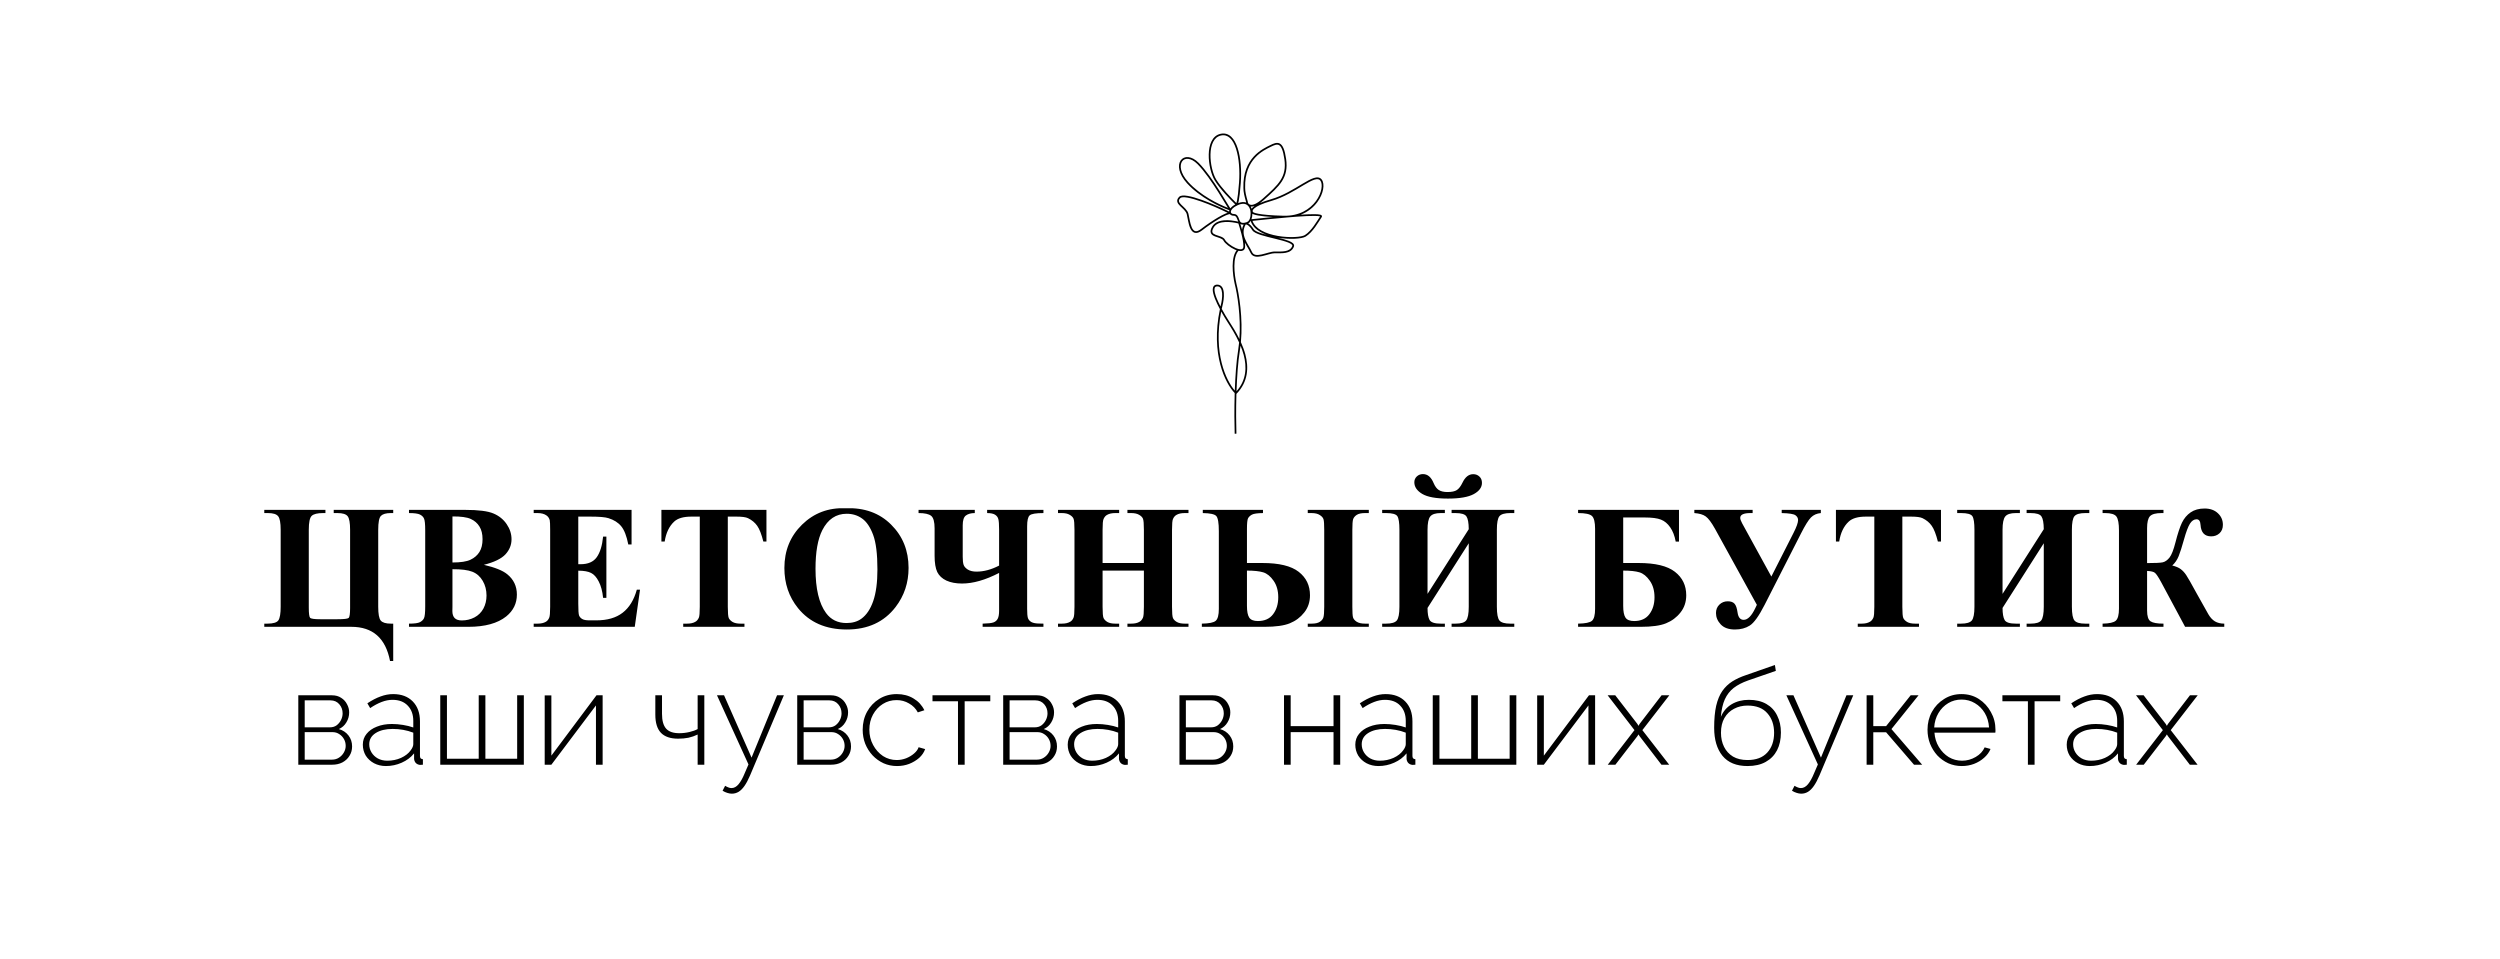 <?xml version="1.0" encoding="UTF-8"?> <svg xmlns="http://www.w3.org/2000/svg" width="206" height="79" viewBox="0 0 206 79" fill="none"><path d="M100.573 11.026C100.921 10.949 101.214 11.047 101.45 11.268C101.682 11.485 101.858 11.819 101.986 12.215C102.241 13.008 102.313 14.078 102.241 15.054C102.183 15.83 102.124 16.288 102.073 16.551C102.058 16.627 102.042 16.687 102.028 16.735C102.296 16.633 102.511 16.628 102.682 16.688C102.679 16.671 102.677 16.655 102.676 16.64C102.534 16.142 102.456 15.824 102.456 15.479H102.457C102.421 14.241 102.822 13.433 103.31 12.898C103.796 12.366 104.365 12.11 104.651 11.967C104.794 11.895 104.936 11.828 105.069 11.796C105.204 11.763 105.34 11.763 105.464 11.833C105.587 11.902 105.687 12.034 105.77 12.235C105.853 12.437 105.922 12.719 105.976 13.099C106.086 13.868 105.957 14.424 105.633 14.934C105.312 15.438 104.8 15.894 104.156 16.467C104.036 16.573 103.923 16.661 103.82 16.734C104.052 16.632 104.352 16.526 104.735 16.416C105.73 16.132 106.619 15.563 107.332 15.139C107.685 14.928 108 14.752 108.259 14.669C108.389 14.627 108.512 14.607 108.623 14.623C108.735 14.639 108.832 14.693 108.907 14.788C109.051 14.973 109.084 15.273 109.024 15.6C108.963 15.93 108.806 16.304 108.548 16.653C108.239 17.073 107.784 17.457 107.178 17.69C107.639 17.661 108.043 17.643 108.34 17.648C108.524 17.651 108.673 17.662 108.77 17.685C108.816 17.695 108.865 17.712 108.896 17.742C108.914 17.759 108.929 17.784 108.931 17.814C108.933 17.845 108.923 17.87 108.91 17.89C108.77 18.1 108.586 18.413 108.37 18.71C108.153 19.008 107.894 19.304 107.595 19.491C107.512 19.543 107.384 19.584 107.232 19.613C107.078 19.643 106.891 19.664 106.683 19.674C106.285 19.692 105.807 19.669 105.329 19.591C105.66 19.674 105.972 19.758 106.204 19.852C106.341 19.907 106.458 19.969 106.535 20.04C106.573 20.076 106.605 20.118 106.622 20.166C106.638 20.215 106.638 20.267 106.619 20.318C106.499 20.638 106.237 20.774 105.945 20.83C105.658 20.886 105.323 20.867 105.042 20.867C104.91 20.867 104.743 20.905 104.556 20.956C104.373 21.006 104.171 21.067 103.98 21.108C103.789 21.149 103.597 21.172 103.432 21.139C103.262 21.104 103.119 21.01 103.037 20.825C102.967 20.668 102.866 20.502 102.76 20.32C102.699 20.216 102.637 20.108 102.58 19.996C102.591 20.099 102.6 20.199 102.6 20.293C102.6 20.402 102.575 20.492 102.523 20.56C102.47 20.628 102.395 20.665 102.312 20.679C102.233 20.692 102.144 20.685 102.05 20.665C101.936 20.794 101.852 20.967 101.798 21.173C101.74 21.397 101.715 21.654 101.713 21.918C101.709 22.446 101.797 22.997 101.88 23.365H101.879C102.096 24.21 102.434 26.241 102.25 28.195C102.393 28.514 102.523 28.85 102.616 29.197C102.905 30.281 102.854 31.468 101.88 32.459C101.842 33.777 101.857 35.012 101.881 35.735L101.81 35.738L101.738 35.74C101.713 35.009 101.699 33.759 101.738 32.428C101.738 32.414 101.738 32.401 101.739 32.388C100.97 31.597 99.742 29.186 100.521 25.473C100.359 25.17 100.214 24.871 100.109 24.602C99.992 24.3 99.919 24.024 99.931 23.82C99.937 23.717 99.966 23.623 100.03 23.555C100.095 23.485 100.189 23.453 100.301 23.453C100.484 23.453 100.617 23.535 100.705 23.666C100.789 23.792 100.828 23.962 100.843 24.139C100.873 24.494 100.803 24.916 100.73 25.195C100.71 25.282 100.691 25.368 100.672 25.453C100.867 25.813 101.085 26.178 101.295 26.503C101.53 26.865 101.846 27.363 102.127 27.936C102.261 26.08 101.946 24.198 101.741 23.398L101.74 23.396C101.655 23.022 101.566 22.46 101.57 21.917C101.572 21.646 101.597 21.376 101.66 21.137C101.711 20.943 101.788 20.766 101.899 20.623C101.851 20.606 101.802 20.587 101.753 20.565C101.554 20.477 101.349 20.35 101.18 20.218C101.014 20.087 100.872 19.945 100.811 19.822C100.77 19.74 100.676 19.681 100.542 19.628C100.476 19.602 100.404 19.578 100.331 19.555C100.258 19.531 100.183 19.507 100.113 19.48C99.976 19.425 99.838 19.349 99.779 19.213C99.718 19.073 99.75 18.898 99.879 18.676C100.099 18.299 100.527 18.17 100.953 18.148C101.273 18.132 101.605 18.175 101.874 18.229L102.033 18.264C102 18.197 101.972 18.126 101.949 18.062C101.917 17.977 101.887 17.905 101.844 17.855C101.805 17.808 101.752 17.777 101.667 17.777C101.546 17.777 101.44 17.742 101.369 17.673C101.358 17.662 101.349 17.65 101.34 17.639C101.265 17.648 101.156 17.681 101.016 17.741C100.854 17.811 100.659 17.913 100.445 18.038C100.017 18.288 99.516 18.627 99.051 18.984C98.811 19.169 98.606 19.231 98.433 19.179C98.262 19.127 98.15 18.971 98.071 18.795C97.991 18.617 97.939 18.399 97.897 18.194C97.855 17.985 97.824 17.794 97.789 17.652C97.757 17.526 97.676 17.41 97.573 17.298C97.521 17.242 97.466 17.188 97.409 17.135C97.353 17.082 97.294 17.028 97.242 16.976C97.138 16.872 97.041 16.759 97.01 16.631C96.977 16.493 97.023 16.356 97.161 16.219C97.229 16.15 97.334 16.121 97.451 16.112C97.569 16.104 97.713 16.116 97.873 16.144C98.192 16.198 98.591 16.316 99.011 16.464C99.795 16.74 100.668 17.129 101.279 17.434C101.279 17.422 101.279 17.41 101.281 17.398C101.285 17.373 101.29 17.348 101.299 17.322C100.545 17.06 98.881 16.285 97.805 15.097C97.115 14.334 97.015 13.612 97.287 13.22C97.424 13.021 97.65 12.921 97.915 12.946C98.178 12.972 98.476 13.122 98.771 13.417C99.352 13.998 100.003 14.956 100.514 15.764C100.77 16.168 100.993 16.538 101.156 16.805C101.237 16.938 101.303 17.046 101.351 17.12C101.363 17.139 101.375 17.156 101.384 17.17C101.468 17.058 101.601 16.946 101.787 16.846C101.383 16.442 100.543 15.595 100.096 14.87C99.8 14.389 99.582 13.512 99.6 12.721C99.609 12.324 99.678 11.941 99.831 11.638C99.984 11.332 100.224 11.104 100.573 11.026ZM102.168 28.852C102.011 29.823 101.929 31.054 101.889 32.239C102.708 31.321 102.747 30.244 102.477 29.234C102.409 28.978 102.319 28.727 102.219 28.484C102.204 28.608 102.188 28.731 102.168 28.852ZM100.627 25.671C99.958 29.095 101.024 31.348 101.748 32.184C101.788 31.012 101.87 29.795 102.027 28.829C102.059 28.628 102.083 28.424 102.103 28.22C101.804 27.566 101.44 26.991 101.175 26.581C100.993 26.299 100.803 25.986 100.627 25.671ZM100.301 23.597C100.217 23.597 100.166 23.62 100.134 23.653C100.102 23.688 100.08 23.745 100.075 23.829C100.065 24 100.127 24.251 100.243 24.55C100.328 24.769 100.442 25.007 100.569 25.253C100.576 25.222 100.583 25.191 100.59 25.16L100.591 25.159C100.662 24.888 100.728 24.483 100.701 24.15C100.687 23.984 100.649 23.842 100.584 23.745C100.523 23.652 100.434 23.597 100.301 23.597ZM102.648 18.492C102.396 18.922 102.445 19.318 102.596 19.69C102.674 19.883 102.779 20.068 102.884 20.247C102.988 20.425 103.095 20.6 103.168 20.767C103.23 20.904 103.33 20.972 103.46 20.998C103.596 21.025 103.764 21.008 103.95 20.968C104.136 20.928 104.329 20.869 104.518 20.817C104.704 20.767 104.888 20.724 105.042 20.724C105.336 20.724 105.648 20.741 105.917 20.689C106.182 20.638 106.388 20.523 106.484 20.268C106.492 20.247 106.492 20.229 106.486 20.212C106.479 20.193 106.464 20.171 106.437 20.145C106.38 20.093 106.283 20.038 106.149 19.984C105.883 19.877 105.502 19.779 105.097 19.68C104.695 19.581 104.269 19.482 103.922 19.371C103.749 19.316 103.593 19.256 103.467 19.191C103.344 19.128 103.24 19.055 103.185 18.966C102.934 18.564 102.74 18.493 102.648 18.492ZM100.96 18.292C100.551 18.313 100.186 18.435 100.003 18.748C99.882 18.957 99.877 19.079 99.911 19.155C99.945 19.235 100.033 19.293 100.166 19.346C100.23 19.372 100.301 19.394 100.375 19.418C100.447 19.441 100.523 19.466 100.594 19.494C100.733 19.549 100.873 19.624 100.94 19.758C100.986 19.851 101.106 19.977 101.269 20.105C101.43 20.23 101.625 20.351 101.812 20.434C102.002 20.517 102.171 20.557 102.288 20.537C102.343 20.528 102.382 20.506 102.409 20.472C102.436 20.437 102.456 20.381 102.456 20.293C102.456 19.986 102.381 19.61 102.29 19.257C102.204 18.925 102.105 18.62 102.043 18.413C101.76 18.345 101.349 18.272 100.96 18.292ZM108.338 17.791C107.975 17.785 107.445 17.811 106.842 17.855C106.666 17.868 106.484 17.884 106.298 17.899C106.245 17.905 106.192 17.909 106.137 17.912C105.129 17.998 104.031 18.113 103.204 18.199C103.321 18.53 103.585 18.793 103.939 18.994C104.322 19.212 104.802 19.356 105.291 19.44C105.778 19.525 106.271 19.549 106.676 19.53C106.879 19.521 107.059 19.501 107.205 19.473C107.352 19.444 107.459 19.408 107.519 19.37C107.795 19.198 108.04 18.919 108.253 18.625C108.46 18.341 108.63 18.054 108.774 17.836C108.764 17.832 108.752 17.828 108.737 17.824C108.656 17.805 108.521 17.794 108.338 17.791ZM103.023 18.24C103.007 18.288 102.971 18.328 102.932 18.357C102.909 18.375 102.882 18.392 102.853 18.408C102.987 18.48 103.142 18.626 103.307 18.89C103.341 18.945 103.416 19.003 103.533 19.064C103.648 19.123 103.796 19.18 103.966 19.234C104.095 19.276 104.236 19.314 104.382 19.352C104.2 19.286 104.026 19.209 103.868 19.119C103.479 18.898 103.176 18.597 103.052 18.198C103.042 18.213 103.034 18.228 103.023 18.24ZM97.461 16.256C97.357 16.263 97.294 16.288 97.262 16.32C97.149 16.434 97.132 16.522 97.15 16.598C97.171 16.683 97.24 16.771 97.343 16.874C97.394 16.925 97.45 16.976 97.507 17.03C97.564 17.084 97.623 17.142 97.678 17.201C97.788 17.32 97.888 17.456 97.928 17.617C97.965 17.762 97.997 17.967 98.038 18.166C98.079 18.369 98.129 18.574 98.202 18.736C98.275 18.901 98.366 19.008 98.475 19.041C98.582 19.073 98.737 19.045 98.963 18.871C99.432 18.51 99.939 18.167 100.373 17.914C100.589 17.788 100.79 17.683 100.959 17.609C101.029 17.579 101.096 17.554 101.157 17.534C100.554 17.237 99.718 16.865 98.964 16.6C98.546 16.452 98.156 16.338 97.848 16.285C97.694 16.259 97.564 16.248 97.461 16.256ZM102.342 18.915C102.363 18.782 102.406 18.645 102.477 18.505C102.418 18.507 102.357 18.506 102.298 18.494C102.264 18.487 102.234 18.474 102.207 18.46C102.245 18.587 102.293 18.744 102.342 18.915ZM102.756 16.884C102.604 16.777 102.363 16.737 101.983 16.909C101.595 17.085 101.444 17.286 101.422 17.42C101.412 17.484 101.431 17.534 101.467 17.569C101.506 17.606 101.572 17.634 101.667 17.634C101.795 17.634 101.887 17.684 101.953 17.761C102.015 17.833 102.052 17.928 102.083 18.013C102.116 18.102 102.143 18.18 102.182 18.243C102.219 18.302 102.262 18.341 102.327 18.354C102.454 18.379 102.596 18.358 102.709 18.315C102.766 18.294 102.812 18.269 102.844 18.244C102.879 18.217 102.888 18.198 102.889 18.194L102.893 18.173L102.909 18.157C102.934 18.131 102.96 18.088 102.983 18.028C103.005 17.969 103.024 17.897 103.036 17.82C103.06 17.666 103.059 17.494 103.033 17.36C102.998 17.189 102.914 16.994 102.756 16.884ZM103.195 17.614C103.194 17.691 103.189 17.768 103.177 17.842C103.165 17.92 103.146 17.996 103.122 18.064C103.628 18.01 104.245 17.945 104.883 17.883C104.317 17.849 103.924 17.805 103.659 17.756C103.467 17.72 103.337 17.681 103.253 17.645C103.232 17.635 103.212 17.625 103.195 17.614ZM108.602 14.766C108.522 14.754 108.423 14.768 108.303 14.806C108.062 14.883 107.761 15.051 107.405 15.263C106.699 15.683 105.792 16.263 104.775 16.554C103.973 16.783 103.561 16.995 103.365 17.161C103.267 17.244 103.229 17.31 103.217 17.355C103.207 17.398 103.219 17.426 103.234 17.444L103.25 17.465V17.477C103.259 17.485 103.278 17.498 103.312 17.514C103.38 17.544 103.498 17.579 103.685 17.614C104.059 17.684 104.701 17.75 105.763 17.778C107.067 17.813 107.943 17.233 108.433 16.568C108.679 16.235 108.826 15.881 108.882 15.574C108.939 15.264 108.901 15.015 108.793 14.877C108.742 14.811 108.679 14.777 108.602 14.766ZM103.37 16.977C103.251 17.017 103.148 17.028 103.06 17.02C103.092 17.078 103.117 17.138 103.136 17.197C103.169 17.15 103.214 17.101 103.272 17.052C103.301 17.027 103.333 17.002 103.37 16.977ZM97.902 13.089C97.684 13.068 97.51 13.15 97.405 13.302C97.192 13.61 97.237 14.254 97.912 15C98.894 16.086 100.388 16.823 101.186 17.127C101.144 17.059 101.091 16.975 101.033 16.879C100.87 16.611 100.648 16.244 100.393 15.841C99.881 15.032 99.238 14.087 98.669 13.519C98.39 13.239 98.122 13.11 97.902 13.089ZM105.393 11.959C105.311 11.913 105.217 11.908 105.103 11.935C104.987 11.964 104.859 12.023 104.715 12.095C104.426 12.239 103.882 12.486 103.417 12.995C102.953 13.502 102.565 14.275 102.6 15.477V15.479C102.6 15.803 102.673 16.106 102.817 16.609L102.819 16.618V16.629C102.819 16.709 102.882 16.849 103.051 16.876C103.228 16.905 103.547 16.816 104.061 16.359C104.71 15.783 105.203 15.34 105.511 14.856C105.815 14.379 105.939 13.857 105.833 13.118C105.78 12.744 105.714 12.476 105.637 12.29C105.561 12.104 105.477 12.006 105.393 11.959ZM101.352 11.373C101.148 11.183 100.902 11.101 100.604 11.167C100.306 11.233 100.097 11.427 99.959 11.702C99.819 11.98 99.752 12.339 99.744 12.724C99.726 13.494 99.94 14.342 100.218 14.795C100.65 15.497 101.466 16.323 101.876 16.733C101.891 16.691 101.911 16.624 101.931 16.523C101.981 16.27 102.04 15.818 102.097 15.043C102.169 14.079 102.097 13.028 101.849 12.259C101.725 11.874 101.559 11.566 101.352 11.373Z" fill="black"></path><path d="M21.777 51.65V51.388H22.033C22.516 51.388 22.819 51.295 22.943 51.11C23.066 50.921 23.127 50.549 23.127 49.995V43.656C23.127 43.083 23.059 42.711 22.921 42.54C22.784 42.365 22.504 42.277 22.083 42.277H21.777V42.014H26.816V42.277H26.624C26.159 42.277 25.847 42.353 25.686 42.505C25.524 42.656 25.444 43.04 25.444 43.656V50.066C25.444 50.544 25.48 50.824 25.55 50.904C25.622 50.985 25.901 51.025 26.389 51.025H27.81C28.341 51.025 28.646 50.989 28.727 50.918C28.808 50.847 28.848 50.575 28.848 50.101V43.656C28.848 43.083 28.782 42.711 28.649 42.54C28.516 42.365 28.237 42.277 27.81 42.277H27.498V42.014H32.401V42.277H32.209C31.816 42.277 31.544 42.353 31.392 42.505C31.24 42.656 31.165 43.04 31.165 43.656V49.995C31.165 50.582 31.233 50.961 31.371 51.132C31.513 51.302 31.792 51.388 32.209 51.388H32.401V54.465H32.138C31.778 52.588 30.717 51.65 28.954 51.65H21.777ZM39.869 46.541C40.783 46.754 41.425 47.012 41.795 47.316C42.325 47.747 42.591 48.306 42.591 48.993C42.591 49.718 42.299 50.317 41.717 50.791C41.001 51.364 39.961 51.65 38.597 51.65H33.701V51.388C34.146 51.388 34.447 51.347 34.603 51.267C34.764 51.181 34.876 51.072 34.937 50.94C35.004 50.807 35.037 50.48 35.037 49.959V43.706C35.037 43.184 35.004 42.858 34.937 42.725C34.876 42.588 34.764 42.479 34.603 42.398C34.442 42.318 34.141 42.277 33.701 42.277V42.014H38.32C39.424 42.014 40.205 42.114 40.665 42.313C41.124 42.507 41.487 42.801 41.752 43.194C42.017 43.582 42.15 43.997 42.15 44.438C42.15 44.902 41.982 45.316 41.646 45.681C41.309 46.041 40.717 46.328 39.869 46.541ZM37.282 46.349C37.955 46.349 38.45 46.273 38.768 46.122C39.09 45.97 39.336 45.757 39.507 45.482C39.677 45.207 39.762 44.857 39.762 44.431C39.762 44.004 39.677 43.656 39.507 43.386C39.341 43.111 39.102 42.903 38.789 42.761C38.476 42.618 37.974 42.55 37.282 42.554V46.349ZM37.282 46.903V49.995L37.275 50.35C37.275 50.606 37.339 50.8 37.467 50.933C37.6 51.061 37.794 51.124 38.05 51.124C38.429 51.124 38.777 51.042 39.094 50.876C39.417 50.705 39.663 50.461 39.834 50.144C40.004 49.822 40.089 49.464 40.089 49.071C40.089 48.621 39.985 48.218 39.777 47.863C39.568 47.503 39.282 47.252 38.917 47.109C38.552 46.967 38.007 46.899 37.282 46.903ZM47.65 42.569V46.491H47.842C48.453 46.491 48.896 46.299 49.17 45.916C49.445 45.532 49.621 44.966 49.696 44.217H49.966V49.263H49.696C49.64 48.713 49.519 48.263 49.334 47.913C49.154 47.562 48.943 47.327 48.702 47.209C48.46 47.086 48.109 47.024 47.65 47.024V49.739C47.65 50.269 47.671 50.594 47.714 50.712C47.761 50.831 47.846 50.928 47.97 51.004C48.093 51.08 48.292 51.117 48.566 51.117H49.142C50.042 51.117 50.762 50.909 51.302 50.492C51.847 50.075 52.238 49.44 52.475 48.588H52.738L52.304 51.65H43.976V51.388H44.296C44.575 51.388 44.8 51.338 44.971 51.238C45.094 51.172 45.189 51.058 45.255 50.897C45.307 50.783 45.333 50.485 45.333 50.002V43.663C45.333 43.227 45.321 42.959 45.298 42.86C45.25 42.694 45.163 42.566 45.035 42.476C44.855 42.344 44.608 42.277 44.296 42.277H43.976V42.014H52.041V44.864H51.771C51.634 44.167 51.44 43.668 51.189 43.364C50.942 43.061 50.592 42.839 50.137 42.697C49.872 42.611 49.374 42.569 48.645 42.569H47.65ZM63.155 42.014V44.622H62.899C62.748 44.021 62.579 43.59 62.395 43.329C62.21 43.064 61.956 42.853 61.634 42.697C61.454 42.611 61.139 42.569 60.689 42.569H59.971V50.002C59.971 50.494 59.998 50.802 60.05 50.926C60.106 51.049 60.213 51.158 60.369 51.252C60.531 51.343 60.748 51.388 61.023 51.388H61.343V51.65H56.297V51.388H56.617C56.897 51.388 57.122 51.338 57.292 51.238C57.416 51.172 57.513 51.058 57.584 50.897C57.636 50.783 57.662 50.485 57.662 50.002V42.569H56.965C56.316 42.569 55.845 42.706 55.551 42.981C55.139 43.364 54.879 43.912 54.77 44.622H54.5V42.014H63.155ZM69.685 41.879C71.22 41.822 72.466 42.27 73.423 43.222C74.385 44.175 74.866 45.366 74.866 46.797C74.866 48.019 74.508 49.094 73.793 50.023C72.845 51.255 71.507 51.871 69.778 51.871C68.044 51.871 66.703 51.283 65.755 50.108C65.007 49.18 64.633 48.078 64.633 46.804C64.633 45.373 65.118 44.182 66.089 43.23C67.065 42.273 68.264 41.822 69.685 41.879ZM69.77 42.334C68.889 42.334 68.219 42.784 67.759 43.684C67.385 44.423 67.198 45.484 67.198 46.868C67.198 48.512 67.487 49.727 68.065 50.513C68.468 51.063 69.031 51.338 69.756 51.338C70.244 51.338 70.652 51.219 70.978 50.982C71.395 50.679 71.72 50.196 71.952 49.533C72.184 48.865 72.3 47.995 72.3 46.925C72.3 45.65 72.182 44.698 71.945 44.068C71.708 43.433 71.405 42.986 71.035 42.725C70.671 42.464 70.249 42.334 69.77 42.334ZM81.339 42.014H85.979V42.277C85.359 42.277 84.98 42.341 84.842 42.469C84.705 42.592 84.636 42.893 84.636 43.372V50.172C84.636 50.532 84.657 50.783 84.7 50.926C84.747 51.063 84.844 51.174 84.991 51.26C85.143 51.34 85.366 51.38 85.659 51.38C85.712 51.38 85.818 51.383 85.979 51.388V51.65H80.969V51.388C81.405 51.378 81.701 51.345 81.858 51.288C82.019 51.231 82.137 51.129 82.213 50.982C82.289 50.836 82.326 50.615 82.326 50.322V47.209C81.199 47.792 80.18 48.083 79.271 48.083C78.769 48.083 78.34 48.002 77.985 47.841C77.634 47.676 77.383 47.441 77.231 47.138C77.085 46.83 77.011 46.382 77.011 45.795V43.542C77.011 43.002 76.916 42.656 76.727 42.505C76.537 42.353 76.192 42.277 75.689 42.277V42.014H80.323V42.277C80.01 42.277 79.766 42.344 79.591 42.476C79.415 42.604 79.328 42.874 79.328 43.286V45.873C79.328 46.167 79.351 46.387 79.399 46.534C79.446 46.681 79.562 46.813 79.747 46.932C79.932 47.045 80.171 47.102 80.465 47.102C81.062 47.102 81.682 46.937 82.326 46.605V43.642C82.326 43.215 82.305 42.926 82.263 42.775C82.225 42.623 82.135 42.502 81.993 42.412C81.85 42.322 81.632 42.277 81.339 42.277V42.014ZM90.853 47.017V50.002C90.853 50.494 90.879 50.802 90.932 50.926C90.989 51.049 91.095 51.158 91.251 51.252C91.412 51.343 91.628 51.388 91.898 51.388H92.218V51.65H87.18V51.388H87.499C87.779 51.388 88.004 51.338 88.174 51.238C88.298 51.172 88.392 51.058 88.459 50.897C88.511 50.783 88.537 50.485 88.537 50.002V43.663C88.537 43.17 88.511 42.862 88.459 42.739C88.406 42.616 88.3 42.509 88.139 42.419C87.983 42.325 87.769 42.277 87.499 42.277H87.18V42.014H92.218V42.277H91.898C91.619 42.277 91.394 42.327 91.223 42.426C91.1 42.493 91.003 42.606 90.932 42.768C90.879 42.881 90.853 43.18 90.853 43.663V46.392H94.257V43.663C94.257 43.17 94.231 42.862 94.179 42.739C94.127 42.616 94.02 42.509 93.859 42.419C93.698 42.325 93.483 42.277 93.213 42.277H92.9V42.014H97.931V42.277H97.619C97.334 42.277 97.109 42.327 96.944 42.426C96.82 42.493 96.723 42.606 96.652 42.768C96.6 42.881 96.574 43.18 96.574 43.663V50.002C96.574 50.494 96.6 50.802 96.652 50.926C96.704 51.049 96.811 51.158 96.972 51.252C97.133 51.343 97.349 51.388 97.619 51.388H97.931V51.65H92.9V51.388H93.213C93.497 51.388 93.722 51.338 93.888 51.238C94.011 51.172 94.108 51.058 94.179 50.897C94.231 50.783 94.257 50.485 94.257 50.002V47.017H90.853ZM102.749 46.392H104.021C105.395 46.392 106.392 46.633 107.012 47.117C107.633 47.6 107.943 48.244 107.943 49.05C107.943 49.599 107.785 50.073 107.467 50.471C107.155 50.869 106.759 51.165 106.281 51.359C105.807 51.553 105.113 51.65 104.198 51.65H99.032V51.388C99.629 51.378 100.01 51.3 100.176 51.153C100.347 51.001 100.432 50.675 100.432 50.172V43.77C100.432 43.087 100.361 42.67 100.219 42.519C100.082 42.367 99.712 42.287 99.11 42.277V42.014H104.07V42.277C103.616 42.282 103.312 42.325 103.161 42.405C103.014 42.486 102.907 42.585 102.841 42.704C102.78 42.822 102.749 43.116 102.749 43.585V46.392ZM102.749 47.017V49.924C102.749 50.383 102.813 50.708 102.941 50.897C103.069 51.082 103.305 51.174 103.651 51.174C104.205 51.174 104.622 50.987 104.902 50.613C105.186 50.239 105.328 49.772 105.328 49.213C105.328 48.673 105.2 48.22 104.945 47.856C104.689 47.486 104.402 47.254 104.085 47.159C103.772 47.065 103.327 47.017 102.749 47.017ZM112.79 51.388V51.65H107.759V51.388H108.071C108.374 51.388 108.602 51.338 108.753 51.238C108.905 51.139 109.002 51.02 109.045 50.883C109.092 50.741 109.116 50.447 109.116 50.002V43.663C109.116 43.213 109.097 42.924 109.059 42.796C109.021 42.663 108.919 42.545 108.753 42.441C108.592 42.332 108.365 42.277 108.071 42.277H107.759V42.014H112.79V42.277H112.477C112.174 42.277 111.947 42.327 111.795 42.426C111.643 42.526 111.544 42.647 111.496 42.789C111.454 42.926 111.433 43.218 111.433 43.663V50.002C111.433 50.452 111.451 50.743 111.489 50.876C111.527 51.004 111.627 51.122 111.788 51.231C111.954 51.335 112.183 51.388 112.477 51.388H112.79ZM119.306 41.083C118.334 41.083 117.631 40.956 117.195 40.7C116.759 40.439 116.541 40.119 116.541 39.74C116.541 39.546 116.61 39.385 116.747 39.257C116.885 39.129 117.053 39.065 117.252 39.065C117.636 39.065 117.929 39.314 118.133 39.811C118.247 40.081 118.389 40.271 118.56 40.38C118.735 40.489 118.972 40.543 119.27 40.543C119.621 40.543 119.879 40.489 120.045 40.38C120.211 40.271 120.365 40.07 120.507 39.776C120.729 39.307 121.025 39.072 121.395 39.072C121.594 39.072 121.762 39.136 121.899 39.264C122.042 39.392 122.113 39.567 122.113 39.79C122.113 40.16 121.888 40.468 121.438 40.714C120.987 40.96 120.277 41.083 119.306 41.083ZM121.025 43.606C121.021 43.085 120.957 42.734 120.834 42.554C120.715 42.37 120.414 42.277 119.931 42.277H119.611V42.014H124.777V42.277H124.443C123.998 42.277 123.702 42.362 123.555 42.533C123.413 42.704 123.342 43.078 123.342 43.656V49.995C123.342 50.587 123.415 50.968 123.562 51.139C123.709 51.305 124.003 51.388 124.443 51.388H124.777V51.65H119.611V51.388H119.931C120.381 51.388 120.675 51.3 120.812 51.124C120.954 50.944 121.025 50.568 121.025 49.995V44.764L117.629 50.094C117.629 50.554 117.685 50.885 117.799 51.089C117.913 51.288 118.221 51.388 118.723 51.388H119.057V51.65H113.891V51.388H114.211C114.661 51.388 114.957 51.3 115.099 51.124C115.241 50.944 115.312 50.568 115.312 49.995V43.656C115.312 43.078 115.255 42.704 115.141 42.533C115.028 42.362 114.717 42.277 114.211 42.277H113.891V42.014H119.057V42.277H118.723C118.287 42.277 117.996 42.372 117.849 42.562C117.702 42.746 117.629 43.111 117.629 43.656V48.936L121.025 43.606ZM130.035 42.014H138.349V44.629H138.079C137.989 44.146 137.838 43.753 137.624 43.45C137.411 43.142 137.158 42.931 136.864 42.817C136.57 42.699 136.12 42.64 135.514 42.64H133.752V46.392H135.024C136.397 46.392 137.395 46.633 138.015 47.117C138.636 47.6 138.946 48.244 138.946 49.05C138.946 49.599 138.787 50.073 138.47 50.471C138.157 50.869 137.762 51.165 137.283 51.359C136.81 51.553 136.116 51.65 135.201 51.65H130.035V51.388C130.632 51.378 131.013 51.3 131.179 51.153C131.35 51.001 131.435 50.675 131.435 50.172V43.578C131.435 43.033 131.35 42.68 131.179 42.519C131.009 42.358 130.627 42.277 130.035 42.277V42.014ZM133.752 47.017V49.924C133.752 50.383 133.815 50.708 133.943 50.897C134.071 51.082 134.308 51.174 134.654 51.174C135.208 51.174 135.625 50.987 135.905 50.613C136.189 50.239 136.331 49.772 136.331 49.213C136.331 48.673 136.203 48.22 135.947 47.856C135.692 47.486 135.405 47.254 135.087 47.159C134.775 47.065 134.329 47.017 133.752 47.017ZM146.812 42.014H150.038V42.277C149.707 42.306 149.434 42.426 149.221 42.64C149.013 42.853 148.74 43.291 148.404 43.954L145.405 49.838C144.936 50.757 144.529 51.326 144.183 51.544C143.842 51.762 143.434 51.871 142.961 51.871C142.444 51.871 142.053 51.731 141.788 51.451C141.528 51.172 141.397 50.859 141.397 50.513C141.397 50.234 141.49 50.004 141.674 49.824C141.864 49.639 142.094 49.547 142.364 49.547C142.62 49.547 142.807 49.613 142.925 49.746C143.044 49.879 143.126 50.118 143.174 50.464C143.231 50.871 143.399 51.075 143.678 51.075C144.01 51.075 144.327 50.757 144.631 50.123L144.766 49.838L141.319 43.578C141.025 43.052 140.77 42.711 140.552 42.554C140.338 42.398 140.026 42.306 139.614 42.277V42.014H144.417V42.277H144.233C143.674 42.277 143.394 42.41 143.394 42.675C143.394 42.775 143.446 42.922 143.55 43.116L145.959 47.508L147.786 43.912C148.037 43.419 148.162 43.066 148.162 42.853C148.162 42.692 148.089 42.559 147.942 42.455C147.795 42.351 147.419 42.291 146.812 42.277V42.014ZM159.937 42.014V44.622H159.681C159.529 44.021 159.361 43.59 159.176 43.329C158.992 43.064 158.738 42.853 158.416 42.697C158.236 42.611 157.921 42.569 157.471 42.569H156.753V50.002C156.753 50.494 156.779 50.802 156.831 50.926C156.888 51.049 156.995 51.158 157.151 51.252C157.312 51.343 157.53 51.388 157.805 51.388H158.125V51.65H153.079V51.388H153.399C153.679 51.388 153.904 51.338 154.074 51.238C154.197 51.172 154.295 51.058 154.366 50.897C154.418 50.783 154.444 50.485 154.444 50.002V42.569H153.747C153.098 42.569 152.627 42.706 152.333 42.981C151.921 43.364 151.66 43.912 151.551 44.622H151.281V42.014H159.937ZM168.407 43.606C168.402 43.085 168.338 42.734 168.215 42.554C168.097 42.37 167.796 42.277 167.313 42.277H166.993V42.014H172.159V42.277H171.825C171.38 42.277 171.084 42.362 170.937 42.533C170.795 42.704 170.724 43.078 170.724 43.656V49.995C170.724 50.587 170.797 50.968 170.944 51.139C171.091 51.305 171.384 51.388 171.825 51.388H172.159V51.65H166.993V51.388H167.313C167.763 51.388 168.056 51.3 168.194 51.124C168.336 50.944 168.407 50.568 168.407 49.995V44.764L165.01 50.094C165.01 50.554 165.067 50.885 165.181 51.089C165.294 51.288 165.602 51.388 166.105 51.388H166.439V51.65H161.272V51.388H161.592C162.042 51.388 162.338 51.3 162.48 51.124C162.622 50.944 162.694 50.568 162.694 49.995V43.656C162.694 43.078 162.637 42.704 162.523 42.533C162.409 42.362 162.099 42.277 161.592 42.277H161.272V42.014H166.439V42.277H166.105C165.669 42.277 165.377 42.372 165.23 42.562C165.084 42.746 165.01 43.111 165.01 43.656V48.936L168.407 43.606ZM173.253 42.014H178.27V42.277H178.106C177.633 42.277 177.315 42.365 177.154 42.54C176.998 42.711 176.92 43.038 176.92 43.521V46.399C177.583 46.399 178.014 46.378 178.213 46.335C178.412 46.288 178.597 46.157 178.767 45.944C178.938 45.726 179.101 45.309 179.258 44.693C179.442 43.973 179.62 43.433 179.791 43.073C179.966 42.713 180.205 42.429 180.508 42.22C180.816 42.007 181.2 41.901 181.659 41.901C182.114 41.901 182.479 42.031 182.754 42.291C183.029 42.547 183.166 42.865 183.166 43.244C183.166 43.537 183.074 43.77 182.889 43.94C182.704 44.111 182.474 44.196 182.2 44.196C181.659 44.196 181.368 43.883 181.325 43.258C181.307 42.945 181.198 42.789 180.999 42.789C180.785 42.789 180.603 42.91 180.451 43.151C180.3 43.393 180.136 43.826 179.961 44.452C179.791 45.063 179.644 45.522 179.521 45.83C179.397 46.134 179.222 46.389 178.995 46.598C179.298 46.674 179.53 46.773 179.691 46.896C179.857 47.02 180.006 47.181 180.139 47.38C180.271 47.574 180.556 48.071 180.991 48.872L181.972 50.62C182.124 50.88 182.304 51.075 182.512 51.203C182.725 51.326 182.981 51.388 183.28 51.388V51.65H180.053L178.071 47.955C177.843 47.538 177.675 47.287 177.566 47.202C177.462 47.112 177.247 47.06 176.92 47.045V50.307C176.92 50.772 177.014 51.068 177.204 51.196C177.398 51.324 177.753 51.388 178.27 51.388V51.65H173.253V51.388C173.807 51.378 174.17 51.297 174.34 51.146C174.515 50.989 174.603 50.658 174.603 50.151V43.706C174.603 43.142 174.534 42.763 174.397 42.569C174.26 42.374 173.947 42.277 173.459 42.277H173.253V42.014Z" fill="black"></path><path d="M24.58 63.012V57.292H27.341C27.649 57.292 27.906 57.361 28.111 57.501C28.324 57.633 28.485 57.809 28.595 58.029C28.712 58.241 28.771 58.465 28.771 58.7C28.771 59 28.694 59.275 28.54 59.525C28.393 59.774 28.188 59.957 27.924 60.075C28.254 60.17 28.518 60.346 28.716 60.603C28.914 60.859 29.013 61.16 29.013 61.505C29.013 61.798 28.94 62.058 28.793 62.286C28.654 62.513 28.459 62.693 28.21 62.825C27.968 62.949 27.689 63.012 27.374 63.012H24.58ZM25.108 62.594H27.363C27.576 62.594 27.767 62.539 27.935 62.429C28.104 62.319 28.236 62.179 28.331 62.011C28.434 61.835 28.485 61.651 28.485 61.461C28.485 61.255 28.438 61.068 28.342 60.9C28.247 60.731 28.119 60.595 27.957 60.493C27.796 60.383 27.613 60.328 27.407 60.328H25.108V62.594ZM25.108 59.932H27.187C27.4 59.932 27.583 59.877 27.737 59.767C27.891 59.649 28.012 59.503 28.1 59.327C28.188 59.151 28.232 58.967 28.232 58.777C28.232 58.491 28.14 58.241 27.957 58.029C27.774 57.816 27.532 57.71 27.231 57.71H25.108V59.932ZM29.897 61.362C29.897 61.017 30 60.72 30.205 60.471C30.41 60.214 30.693 60.016 31.052 59.877C31.412 59.73 31.826 59.657 32.295 59.657C32.589 59.657 32.893 59.682 33.208 59.734C33.523 59.785 33.806 59.855 34.055 59.943V59.404C34.055 58.876 33.901 58.454 33.593 58.139C33.292 57.823 32.874 57.666 32.339 57.666C32.053 57.666 31.756 57.724 31.448 57.842C31.14 57.959 30.825 58.128 30.502 58.348L30.271 57.952C30.645 57.702 31.005 57.515 31.349 57.391C31.701 57.259 32.05 57.193 32.394 57.193C33.076 57.193 33.615 57.394 34.011 57.798C34.407 58.201 34.605 58.751 34.605 59.448V62.286C34.605 62.374 34.623 62.44 34.66 62.484C34.704 62.528 34.767 62.553 34.847 62.561V63.012C34.781 63.019 34.726 63.023 34.682 63.023C34.638 63.023 34.602 63.023 34.572 63.023C34.433 63.001 34.323 62.942 34.242 62.847C34.169 62.751 34.129 62.645 34.121 62.528V62.077C33.857 62.407 33.516 62.663 33.098 62.847C32.688 63.03 32.255 63.122 31.8 63.122C31.441 63.122 31.114 63.045 30.821 62.891C30.535 62.737 30.308 62.528 30.139 62.264C29.978 61.992 29.897 61.692 29.897 61.362ZM33.835 61.835C33.908 61.739 33.964 61.648 34 61.56C34.037 61.472 34.055 61.391 34.055 61.318V60.372C33.791 60.269 33.516 60.192 33.23 60.141C32.944 60.089 32.651 60.064 32.35 60.064C31.778 60.064 31.312 60.177 30.953 60.405C30.601 60.632 30.425 60.94 30.425 61.329C30.425 61.571 30.488 61.794 30.612 62C30.737 62.205 30.909 62.37 31.129 62.495C31.357 62.619 31.617 62.682 31.91 62.682C32.321 62.682 32.699 62.605 33.043 62.451C33.395 62.289 33.659 62.084 33.835 61.835ZM36.278 63.012V57.292H36.828V62.517H39.446V57.292H39.996V62.517H42.614V57.292H43.164V63.012H36.278ZM44.883 63.012V57.303H45.433V62.264L49.151 57.292H49.657V63.012H49.107V58.128L45.433 63.012H44.883ZM57.486 63.012V60.526C57.244 60.643 56.991 60.731 56.727 60.79C56.463 60.841 56.18 60.867 55.88 60.867C55.242 60.867 54.769 60.705 54.461 60.383C54.153 60.06 53.999 59.561 53.999 58.887V57.292H54.549V58.821C54.549 59.378 54.662 59.785 54.89 60.042C55.117 60.291 55.476 60.416 55.968 60.416C56.254 60.416 56.536 60.383 56.815 60.317C57.093 60.251 57.317 60.17 57.486 60.075V57.292H58.036V63.012H57.486ZM60.3 65.399C60.183 65.399 60.058 65.377 59.926 65.333C59.801 65.296 59.673 65.237 59.541 65.157L59.75 64.75C59.845 64.808 59.933 64.852 60.014 64.882C60.095 64.918 60.183 64.937 60.278 64.937C60.491 64.937 60.685 64.83 60.861 64.618C61.037 64.405 61.206 64.101 61.367 63.705L61.675 62.99L59.079 57.292H59.662L61.928 62.429L64.029 57.292H64.59L61.807 63.892C61.653 64.251 61.499 64.541 61.345 64.761C61.191 64.981 61.03 65.142 60.861 65.245C60.692 65.347 60.505 65.399 60.3 65.399ZM65.691 63.012V57.292H68.451C68.76 57.292 69.016 57.361 69.222 57.501C69.434 57.633 69.596 57.809 69.706 58.029C69.823 58.241 69.882 58.465 69.882 58.7C69.882 59 69.805 59.275 69.65 59.525C69.504 59.774 69.299 59.957 69.034 60.075C69.365 60.17 69.629 60.346 69.826 60.603C70.025 60.859 70.124 61.16 70.124 61.505C70.124 61.798 70.05 62.058 69.903 62.286C69.764 62.513 69.57 62.693 69.32 62.825C69.079 62.949 68.8 63.012 68.484 63.012H65.691ZM66.219 62.594H68.474C68.686 62.594 68.877 62.539 69.046 62.429C69.214 62.319 69.346 62.179 69.442 62.011C69.544 61.835 69.596 61.651 69.596 61.461C69.596 61.255 69.548 61.068 69.453 60.9C69.357 60.731 69.229 60.595 69.067 60.493C68.906 60.383 68.723 60.328 68.517 60.328H66.219V62.594ZM66.219 59.932H68.297C68.51 59.932 68.694 59.877 68.847 59.767C69.001 59.649 69.123 59.503 69.21 59.327C69.299 59.151 69.343 58.967 69.343 58.777C69.343 58.491 69.251 58.241 69.067 58.029C68.884 57.816 68.642 57.71 68.341 57.71H66.219V59.932ZM73.912 63.122C73.516 63.122 73.145 63.045 72.801 62.891C72.456 62.729 72.155 62.513 71.899 62.242C71.642 61.963 71.44 61.644 71.294 61.285C71.154 60.925 71.085 60.54 71.085 60.13C71.085 59.58 71.206 59.085 71.448 58.645C71.69 58.205 72.023 57.853 72.449 57.589C72.874 57.325 73.358 57.193 73.901 57.193C74.421 57.193 74.88 57.314 75.276 57.556C75.672 57.79 75.969 58.113 76.167 58.524L75.628 58.7C75.459 58.384 75.217 58.139 74.902 57.963C74.594 57.779 74.253 57.688 73.879 57.688C73.461 57.688 73.083 57.794 72.746 58.007C72.408 58.219 72.137 58.513 71.932 58.887C71.734 59.253 71.635 59.668 71.635 60.13C71.635 60.584 71.737 61.002 71.943 61.384C72.148 61.765 72.419 62.069 72.757 62.297C73.101 62.517 73.479 62.627 73.89 62.627C74.154 62.627 74.41 62.579 74.66 62.484C74.916 62.381 75.136 62.249 75.32 62.088C75.51 61.926 75.635 61.754 75.694 61.571L76.233 61.725C76.137 61.996 75.972 62.238 75.738 62.451C75.503 62.656 75.228 62.821 74.913 62.946C74.605 63.063 74.271 63.122 73.912 63.122ZM78.938 63.012V57.787H76.837V57.292H81.6V57.787H79.488V63.012H78.938ZM82.663 63.012V57.292H85.424C85.732 57.292 85.989 57.361 86.194 57.501C86.407 57.633 86.568 57.809 86.678 58.029C86.796 58.241 86.854 58.465 86.854 58.7C86.854 59 86.777 59.275 86.623 59.525C86.477 59.774 86.271 59.957 86.007 60.075C86.337 60.17 86.601 60.346 86.799 60.603C86.997 60.859 87.096 61.16 87.096 61.505C87.096 61.798 87.023 62.058 86.876 62.286C86.737 62.513 86.543 62.693 86.293 62.825C86.051 62.949 85.772 63.012 85.457 63.012H82.663ZM83.191 62.594H85.446C85.659 62.594 85.85 62.539 86.018 62.429C86.187 62.319 86.319 62.179 86.414 62.011C86.517 61.835 86.568 61.651 86.568 61.461C86.568 61.255 86.52 61.068 86.425 60.9C86.33 60.731 86.201 60.595 86.04 60.493C85.879 60.383 85.695 60.328 85.49 60.328H83.191V62.594ZM83.191 59.932H85.27C85.483 59.932 85.666 59.877 85.82 59.767C85.974 59.649 86.095 59.503 86.183 59.327C86.271 59.151 86.315 58.967 86.315 58.777C86.315 58.491 86.224 58.241 86.04 58.029C85.857 57.816 85.615 57.71 85.314 57.71H83.191V59.932ZM87.98 61.362C87.98 61.017 88.083 60.72 88.288 60.471C88.493 60.214 88.776 60.016 89.135 59.877C89.495 59.73 89.909 59.657 90.378 59.657C90.671 59.657 90.976 59.682 91.291 59.734C91.606 59.785 91.889 59.855 92.138 59.943V59.404C92.138 58.876 91.984 58.454 91.676 58.139C91.376 57.823 90.957 57.666 90.422 57.666C90.136 57.666 89.839 57.724 89.531 57.842C89.223 57.959 88.908 58.128 88.585 58.348L88.354 57.952C88.728 57.702 89.088 57.515 89.432 57.391C89.784 57.259 90.132 57.193 90.477 57.193C91.159 57.193 91.698 57.394 92.094 57.798C92.49 58.201 92.688 58.751 92.688 59.448V62.286C92.688 62.374 92.707 62.44 92.743 62.484C92.787 62.528 92.85 62.553 92.93 62.561V63.012C92.864 63.019 92.809 63.023 92.765 63.023C92.721 63.023 92.684 63.023 92.655 63.023C92.516 63.001 92.406 62.942 92.325 62.847C92.252 62.751 92.212 62.645 92.204 62.528V62.077C91.94 62.407 91.599 62.663 91.181 62.847C90.77 63.03 90.338 63.122 89.883 63.122C89.524 63.122 89.198 63.045 88.904 62.891C88.618 62.737 88.391 62.528 88.222 62.264C88.061 61.992 87.98 61.692 87.98 61.362ZM91.918 61.835C91.992 61.739 92.046 61.648 92.083 61.56C92.12 61.472 92.138 61.391 92.138 61.318V60.372C91.874 60.269 91.599 60.192 91.313 60.141C91.027 60.089 90.734 60.064 90.433 60.064C89.861 60.064 89.395 60.177 89.036 60.405C88.684 60.632 88.508 60.94 88.508 61.329C88.508 61.571 88.57 61.794 88.695 62C88.82 62.205 88.992 62.37 89.212 62.495C89.439 62.619 89.7 62.682 89.993 62.682C90.404 62.682 90.781 62.605 91.126 62.451C91.478 62.289 91.742 62.084 91.918 61.835ZM97.187 63.012V57.292H99.948C100.256 57.292 100.512 57.361 100.718 57.501C100.93 57.633 101.092 57.809 101.202 58.029C101.319 58.241 101.378 58.465 101.378 58.7C101.378 59 101.301 59.275 101.147 59.525C101 59.774 100.795 59.957 100.531 60.075C100.861 60.17 101.125 60.346 101.323 60.603C101.521 60.859 101.62 61.16 101.62 61.505C101.62 61.798 101.546 62.058 101.4 62.286C101.26 62.513 101.066 62.693 100.817 62.825C100.575 62.949 100.296 63.012 99.981 63.012H97.187ZM97.715 62.594H99.97C100.182 62.594 100.373 62.539 100.542 62.429C100.71 62.319 100.842 62.179 100.938 62.011C101.04 61.835 101.092 61.651 101.092 61.461C101.092 61.255 101.044 61.068 100.949 60.9C100.853 60.731 100.725 60.595 100.564 60.493C100.402 60.383 100.219 60.328 100.014 60.328H97.715V62.594ZM97.715 59.932H99.794C100.006 59.932 100.19 59.877 100.344 59.767C100.498 59.649 100.619 59.503 100.707 59.327C100.795 59.151 100.839 58.967 100.839 58.777C100.839 58.491 100.747 58.241 100.564 58.029C100.38 57.816 100.138 57.71 99.838 57.71H97.715V59.932ZM105.802 63.012V57.292H106.352V59.833H109.883V57.292H110.433V63.012H109.883V60.328H106.352V63.012H105.802ZM111.677 61.362C111.677 61.017 111.78 60.72 111.985 60.471C112.191 60.214 112.473 60.016 112.832 59.877C113.192 59.73 113.606 59.657 114.075 59.657C114.369 59.657 114.673 59.682 114.988 59.734C115.304 59.785 115.586 59.855 115.835 59.943V59.404C115.835 58.876 115.681 58.454 115.373 58.139C115.073 57.823 114.655 57.666 114.119 57.666C113.833 57.666 113.536 57.724 113.228 57.842C112.92 57.959 112.605 58.128 112.282 58.348L112.051 57.952C112.425 57.702 112.785 57.515 113.129 57.391C113.481 57.259 113.83 57.193 114.174 57.193C114.856 57.193 115.395 57.394 115.791 57.798C116.187 58.201 116.385 58.751 116.385 59.448V62.286C116.385 62.374 116.404 62.44 116.44 62.484C116.484 62.528 116.547 62.553 116.627 62.561V63.012C116.561 63.019 116.506 63.023 116.462 63.023C116.418 63.023 116.382 63.023 116.352 63.023C116.213 63.001 116.103 62.942 116.022 62.847C115.949 62.751 115.909 62.645 115.901 62.528V62.077C115.637 62.407 115.296 62.663 114.878 62.847C114.468 63.03 114.035 63.122 113.58 63.122C113.221 63.122 112.895 63.045 112.601 62.891C112.315 62.737 112.088 62.528 111.919 62.264C111.758 61.992 111.677 61.692 111.677 61.362ZM115.615 61.835C115.689 61.739 115.744 61.648 115.78 61.56C115.817 61.472 115.835 61.391 115.835 61.318V60.372C115.571 60.269 115.296 60.192 115.01 60.141C114.724 60.089 114.431 60.064 114.13 60.064C113.558 60.064 113.093 60.177 112.733 60.405C112.381 60.632 112.205 60.94 112.205 61.329C112.205 61.571 112.268 61.794 112.392 62C112.517 62.205 112.689 62.37 112.909 62.495C113.137 62.619 113.397 62.682 113.69 62.682C114.101 62.682 114.479 62.605 114.823 62.451C115.175 62.289 115.439 62.084 115.615 61.835ZM118.059 63.012V57.292H118.609V62.517H121.227V57.292H121.777V62.517H124.395V57.292H124.945V63.012H118.059ZM126.663 63.012V57.303H127.213V62.264L130.931 57.292H131.437V63.012H130.887V58.128L127.213 63.012H126.663ZM133.097 57.292L134.923 59.657L135.011 59.811L135.099 59.657L136.914 57.292H137.552L135.33 60.163L137.541 63.012H136.903L135.099 60.658L135.011 60.515L134.923 60.658L133.108 63.012H132.481L134.681 60.163L132.47 57.292H133.097ZM143.997 63.122C143.08 63.122 142.391 62.839 141.929 62.275C141.474 61.71 141.247 60.944 141.247 59.976C141.247 59.257 141.302 58.652 141.412 58.161C141.529 57.662 141.698 57.255 141.918 56.94C142.145 56.617 142.42 56.353 142.743 56.148C143.073 55.942 143.447 55.77 143.865 55.631L146.252 54.795L146.329 55.279L144.041 56.071C143.564 56.239 143.168 56.445 142.853 56.687C142.545 56.929 142.303 57.24 142.127 57.622C141.958 57.996 141.848 58.48 141.797 59.074C141.988 58.619 142.285 58.271 142.688 58.029C143.099 57.787 143.572 57.666 144.107 57.666C144.672 57.666 145.152 57.779 145.548 58.007C145.944 58.234 146.241 58.553 146.439 58.964C146.644 59.367 146.747 59.833 146.747 60.361C146.747 60.925 146.641 61.413 146.428 61.824C146.215 62.234 145.904 62.553 145.493 62.781C145.09 63.008 144.591 63.122 143.997 63.122ZM143.997 62.627C144.701 62.627 145.24 62.425 145.614 62.022C145.995 61.611 146.186 61.065 146.186 60.383C146.186 59.723 145.999 59.184 145.625 58.766C145.258 58.348 144.716 58.139 143.997 58.139C143.586 58.139 143.216 58.227 142.886 58.403C142.556 58.571 142.292 58.824 142.094 59.162C141.903 59.492 141.808 59.899 141.808 60.383C141.808 60.808 141.892 61.193 142.061 61.538C142.23 61.875 142.475 62.143 142.798 62.341C143.121 62.531 143.52 62.627 143.997 62.627ZM148.418 65.399C148.301 65.399 148.176 65.377 148.044 65.333C147.92 65.296 147.791 65.237 147.659 65.157L147.868 64.75C147.964 64.808 148.052 64.852 148.132 64.882C148.213 64.918 148.301 64.937 148.396 64.937C148.609 64.937 148.803 64.83 148.979 64.618C149.155 64.405 149.324 64.101 149.485 63.705L149.793 62.99L147.197 57.292H147.78L150.046 62.429L152.147 57.292H152.708L149.925 63.892C149.771 64.251 149.617 64.541 149.463 64.761C149.309 64.981 149.148 65.142 148.979 65.245C148.811 65.347 148.624 65.399 148.418 65.399ZM153.809 63.012V57.292H154.359V59.833H155.415L157.439 57.292H158.088L155.855 60.075L158.385 63.012H157.714L155.415 60.339H154.359V63.012H153.809ZM161.654 63.122C161.25 63.122 160.876 63.045 160.532 62.891C160.187 62.729 159.886 62.513 159.63 62.242C159.38 61.963 159.182 61.644 159.036 61.285C158.896 60.918 158.827 60.533 158.827 60.13C158.827 59.587 158.948 59.096 159.19 58.656C159.432 58.216 159.765 57.864 160.191 57.6C160.616 57.328 161.093 57.193 161.621 57.193C162.163 57.193 162.644 57.328 163.062 57.6C163.48 57.871 163.81 58.23 164.052 58.678C164.301 59.118 164.426 59.602 164.426 60.13C164.426 60.174 164.426 60.218 164.426 60.262C164.426 60.306 164.422 60.342 164.415 60.372H159.399C159.428 60.804 159.549 61.197 159.762 61.549C159.974 61.901 160.246 62.179 160.576 62.385C160.913 62.583 161.28 62.682 161.676 62.682C162.072 62.682 162.446 62.579 162.798 62.374C163.15 62.168 163.395 61.904 163.535 61.582L164.019 61.714C163.909 61.985 163.733 62.227 163.491 62.44C163.256 62.652 162.977 62.821 162.655 62.946C162.339 63.063 162.006 63.122 161.654 63.122ZM159.377 59.943H163.898C163.868 59.495 163.751 59.099 163.546 58.755C163.34 58.41 163.069 58.139 162.732 57.941C162.402 57.743 162.035 57.644 161.632 57.644C161.228 57.644 160.862 57.743 160.532 57.941C160.202 58.139 159.934 58.41 159.729 58.755C159.523 59.099 159.406 59.495 159.377 59.943ZM167.099 63.012V57.787H164.998V57.292H169.761V57.787H167.649V63.012H167.099ZM170.298 61.362C170.298 61.017 170.4 60.72 170.606 60.471C170.811 60.214 171.093 60.016 171.453 59.877C171.812 59.73 172.226 59.657 172.696 59.657C172.989 59.657 173.293 59.682 173.609 59.734C173.924 59.785 174.206 59.855 174.456 59.943V59.404C174.456 58.876 174.302 58.454 173.994 58.139C173.693 57.823 173.275 57.666 172.74 57.666C172.454 57.666 172.157 57.724 171.849 57.842C171.541 57.959 171.225 58.128 170.903 58.348L170.672 57.952C171.046 57.702 171.405 57.515 171.75 57.391C172.102 57.259 172.45 57.193 172.795 57.193C173.477 57.193 174.016 57.394 174.412 57.798C174.808 58.201 175.006 58.751 175.006 59.448V62.286C175.006 62.374 175.024 62.44 175.061 62.484C175.105 62.528 175.167 62.553 175.248 62.561V63.012C175.182 63.019 175.127 63.023 175.083 63.023C175.039 63.023 175.002 63.023 174.973 63.023C174.833 63.001 174.723 62.942 174.643 62.847C174.569 62.751 174.529 62.645 174.522 62.528V62.077C174.258 62.407 173.917 62.663 173.499 62.847C173.088 63.03 172.655 63.122 172.201 63.122C171.841 63.122 171.515 63.045 171.222 62.891C170.936 62.737 170.708 62.528 170.54 62.264C170.378 61.992 170.298 61.692 170.298 61.362ZM174.236 61.835C174.309 61.739 174.364 61.648 174.401 61.56C174.437 61.472 174.456 61.391 174.456 61.318V60.372C174.192 60.269 173.917 60.192 173.631 60.141C173.345 60.089 173.051 60.064 172.751 60.064C172.179 60.064 171.713 60.177 171.354 60.405C171.002 60.632 170.826 60.94 170.826 61.329C170.826 61.571 170.888 61.794 171.013 62C171.137 62.205 171.31 62.37 171.53 62.495C171.757 62.619 172.017 62.682 172.311 62.682C172.721 62.682 173.099 62.605 173.444 62.451C173.796 62.289 174.06 62.084 174.236 61.835ZM176.635 57.292L178.461 59.657L178.549 59.811L178.637 59.657L180.452 57.292H181.09L178.868 60.163L181.079 63.012H180.441L178.637 60.658L178.549 60.515L178.461 60.658L176.646 63.012H176.019L178.219 60.163L176.008 57.292H176.635Z" fill="black"></path></svg> 
